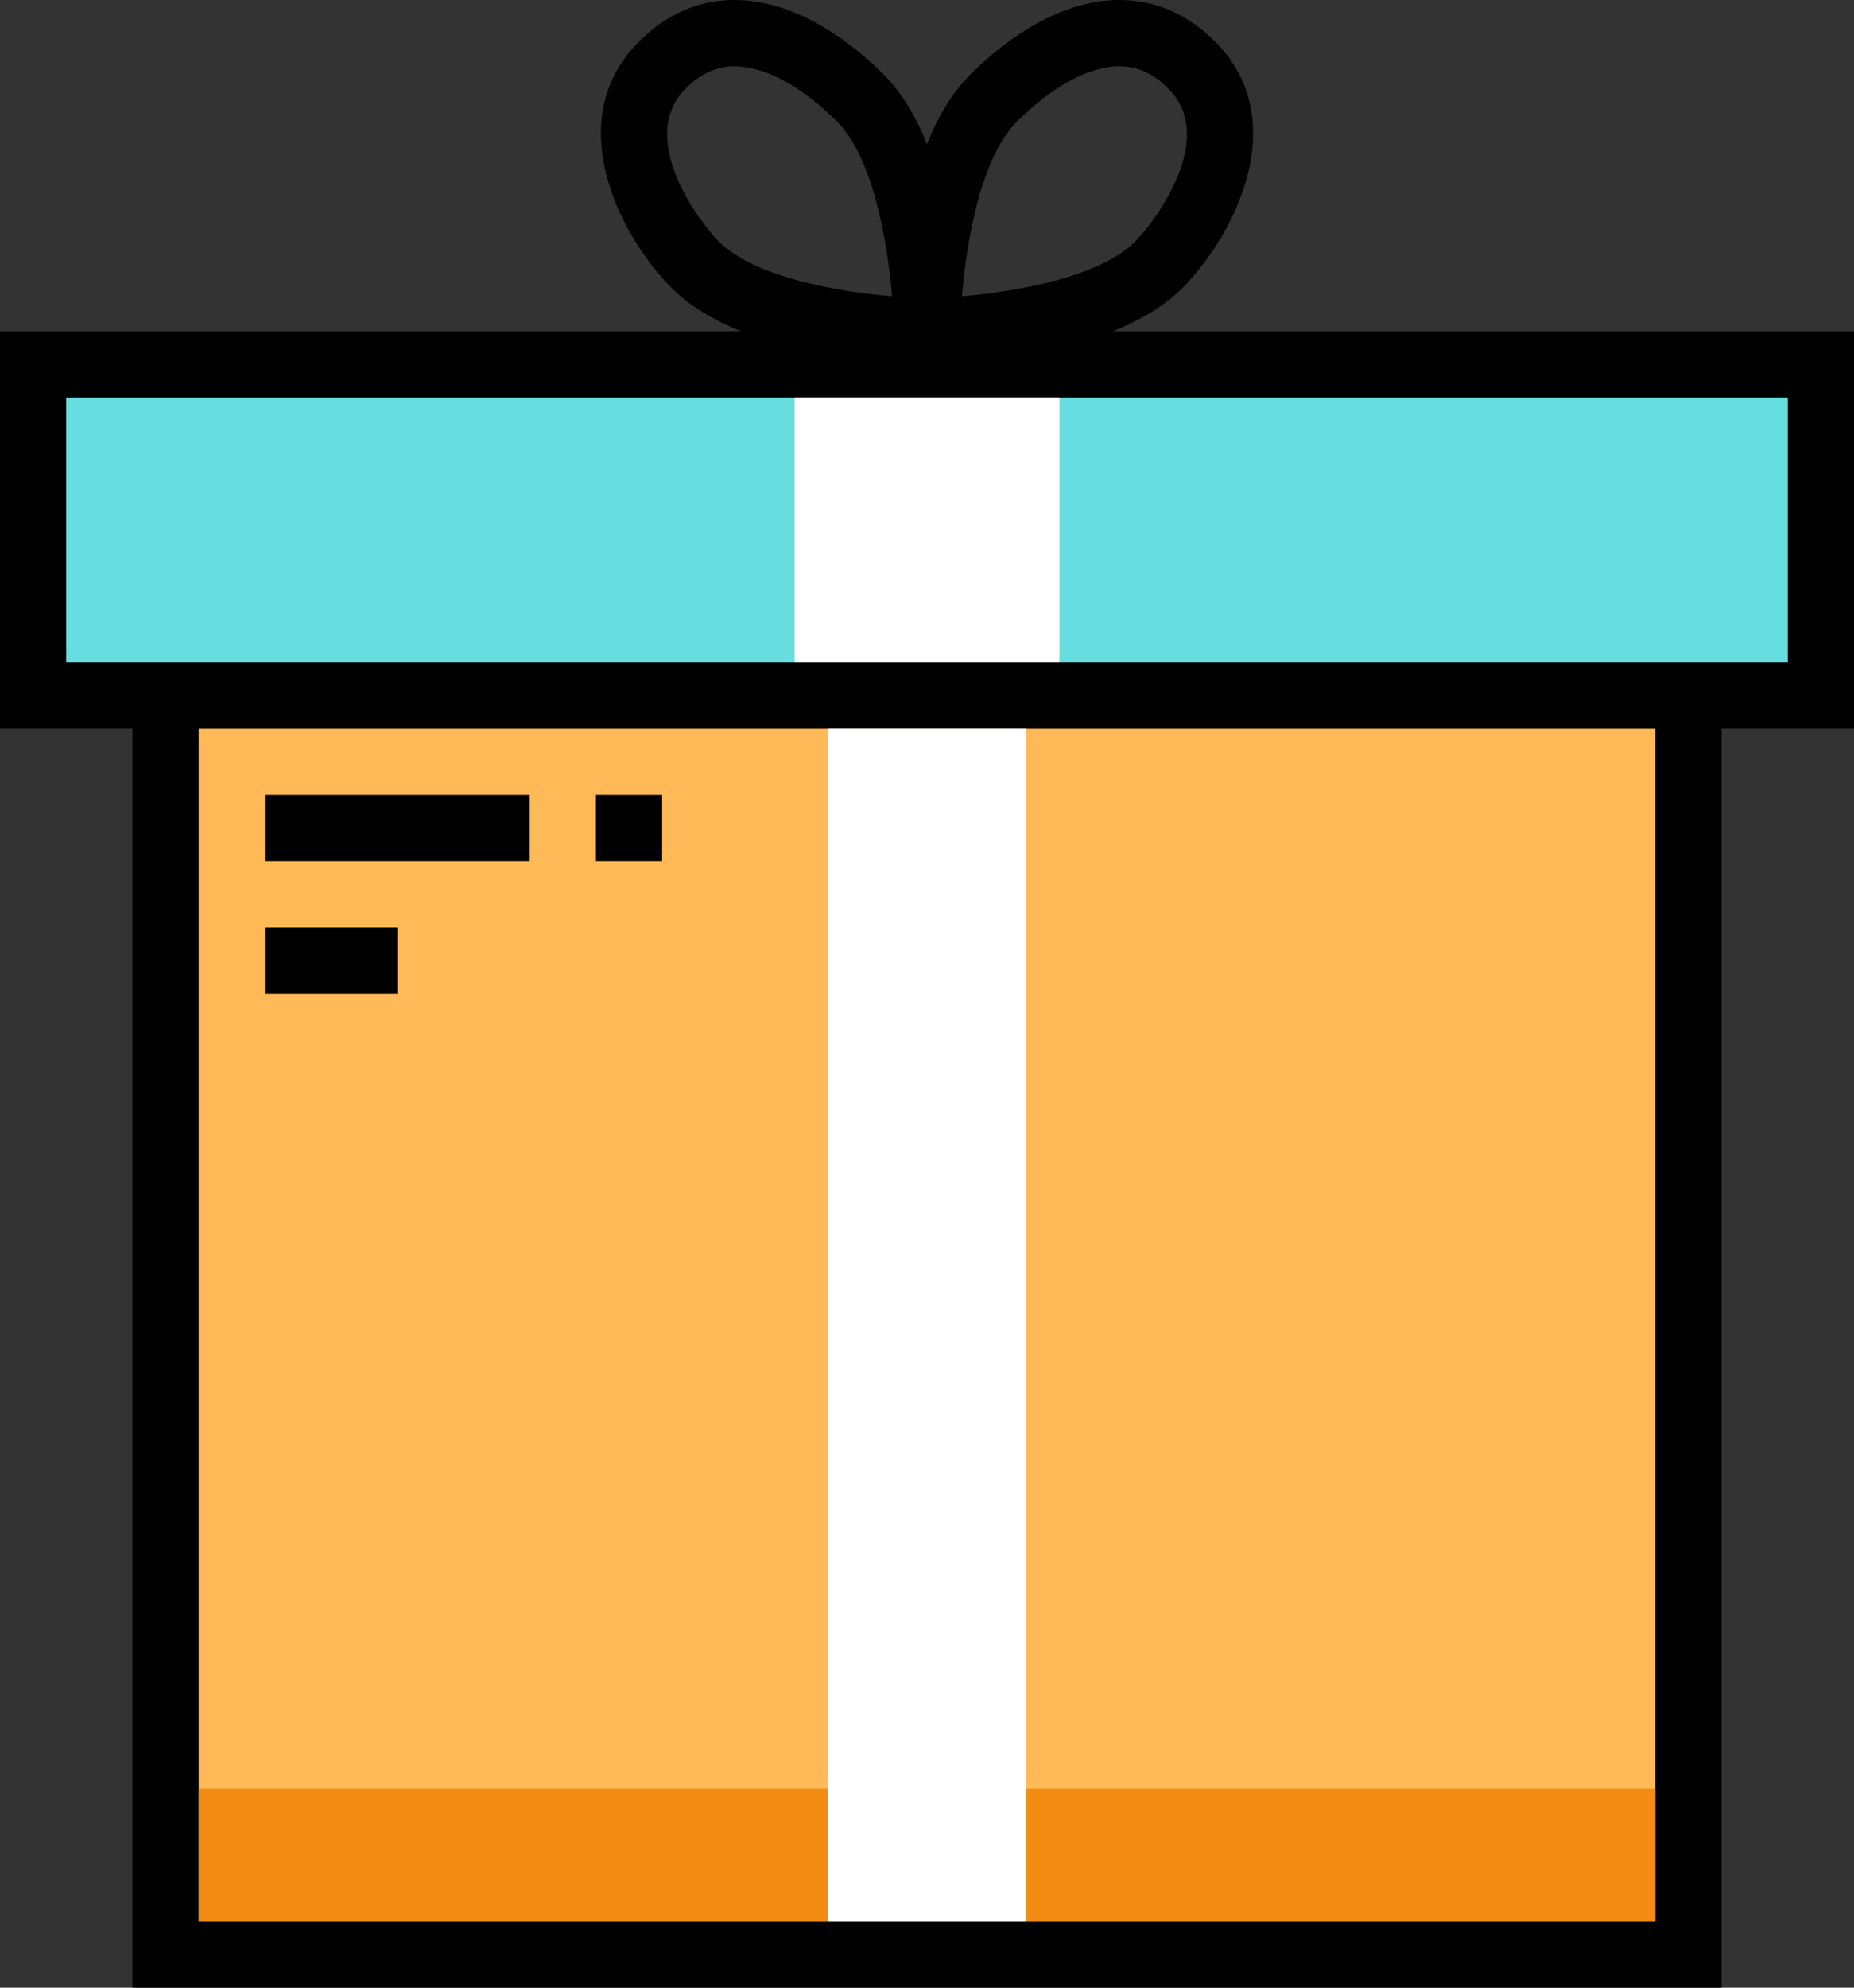 <?xml version="1.0" encoding="utf-8"?>
<!-- Generator: Adobe Illustrator 15.1.0, SVG Export Plug-In . SVG Version: 6.00 Build 0)  -->
<!DOCTYPE svg PUBLIC "-//W3C//DTD SVG 1.1//EN" "http://www.w3.org/Graphics/SVG/1.1/DTD/svg11.dtd">
<svg version="1.1" id="Layer_1" xmlns="http://www.w3.org/2000/svg" xmlns:xlink="http://www.w3.org/1999/xlink" x="0px" y="0px"
	 width="56px" height="60px" viewBox="0 0 56 60" enable-background="new 0 0 56 60" xml:space="preserve">
<rect x="0" y="0" width="56" height="60" fill="#333333" stroke="none"/>
<g>
	<g>
		<rect x="5" y="21" fill="#FFB957" width="46" height="38"/>
	</g>
	<g>
		<path d="M52,60H4V20h48V60z M6,58h44V22H6V58z"/>
	</g>
	<g>
		<rect x="1" y="11" fill="#67DDE0" width="54" height="10"/>
	</g>
	<g>
		<path d="M56,22H0V10h56V22z M2,20h52v-8H2V20z"/>
	</g>
	<g>
		<rect x="6" y="54" fill="#F28C13" width="44" height="4"/>
	</g>
	<g>
		<path d="M29.009,11.01L27.991,11c-0.559-0.005-5.52-0.115-7.699-2.302c-1.625-1.632-3.333-5.093-1-7.436
			c0.834-0.837,1.809-1.262,2.897-1.262c1.969,0,3.677,1.42,4.52,2.266C28.886,4.452,28.995,9.431,29,9.99L29.009,11.01z
			 M22.189,2.001c-0.545,0-1.029,0.221-1.48,0.674c-1.492,1.497,0.409,4.019,1,4.611c1.082,1.086,3.597,1.52,5.236,1.658
			c-0.14-1.647-0.573-4.182-1.653-5.266C24.229,2.612,23.099,2.001,22.189,2.001z"/>
	</g>
	<g>
		<path d="M26.991,11.01L27,9.99c0.005-0.561,0.114-5.539,2.292-7.725C30.135,1.42,31.843,0,33.812,0
			c1.089,0,2.063,0.425,2.897,1.262c2.333,2.343,0.625,5.804-1,7.436c-2.179,2.187-7.14,2.297-7.699,2.303L26.991,11.01z M33.812,2
			c-0.91,0-2.041,0.611-3.103,1.678c-1.083,1.088-1.516,3.619-1.654,5.266c1.641-0.141,4.159-0.575,5.237-1.658
			c0.591-0.593,2.492-3.114,1-4.611C34.841,2.221,34.356,2,33.812,2z"/>
	</g>
	<g>
		<rect x="24" y="12" fill="#FFFFFF" width="8" height="8"/>
	</g>
	<g>
		<rect x="25" y="22" fill="#FFFFFF" width="6" height="36"/>
	</g>
	<g>
		<rect x="8" y="24" width="8" height="2"/>
	</g>
	<g>
		<rect x="8" y="28" width="4" height="2"/>
	</g>
	<g>
		<rect x="18" y="24" width="2" height="2"/>
	</g>
</g>
</svg>
